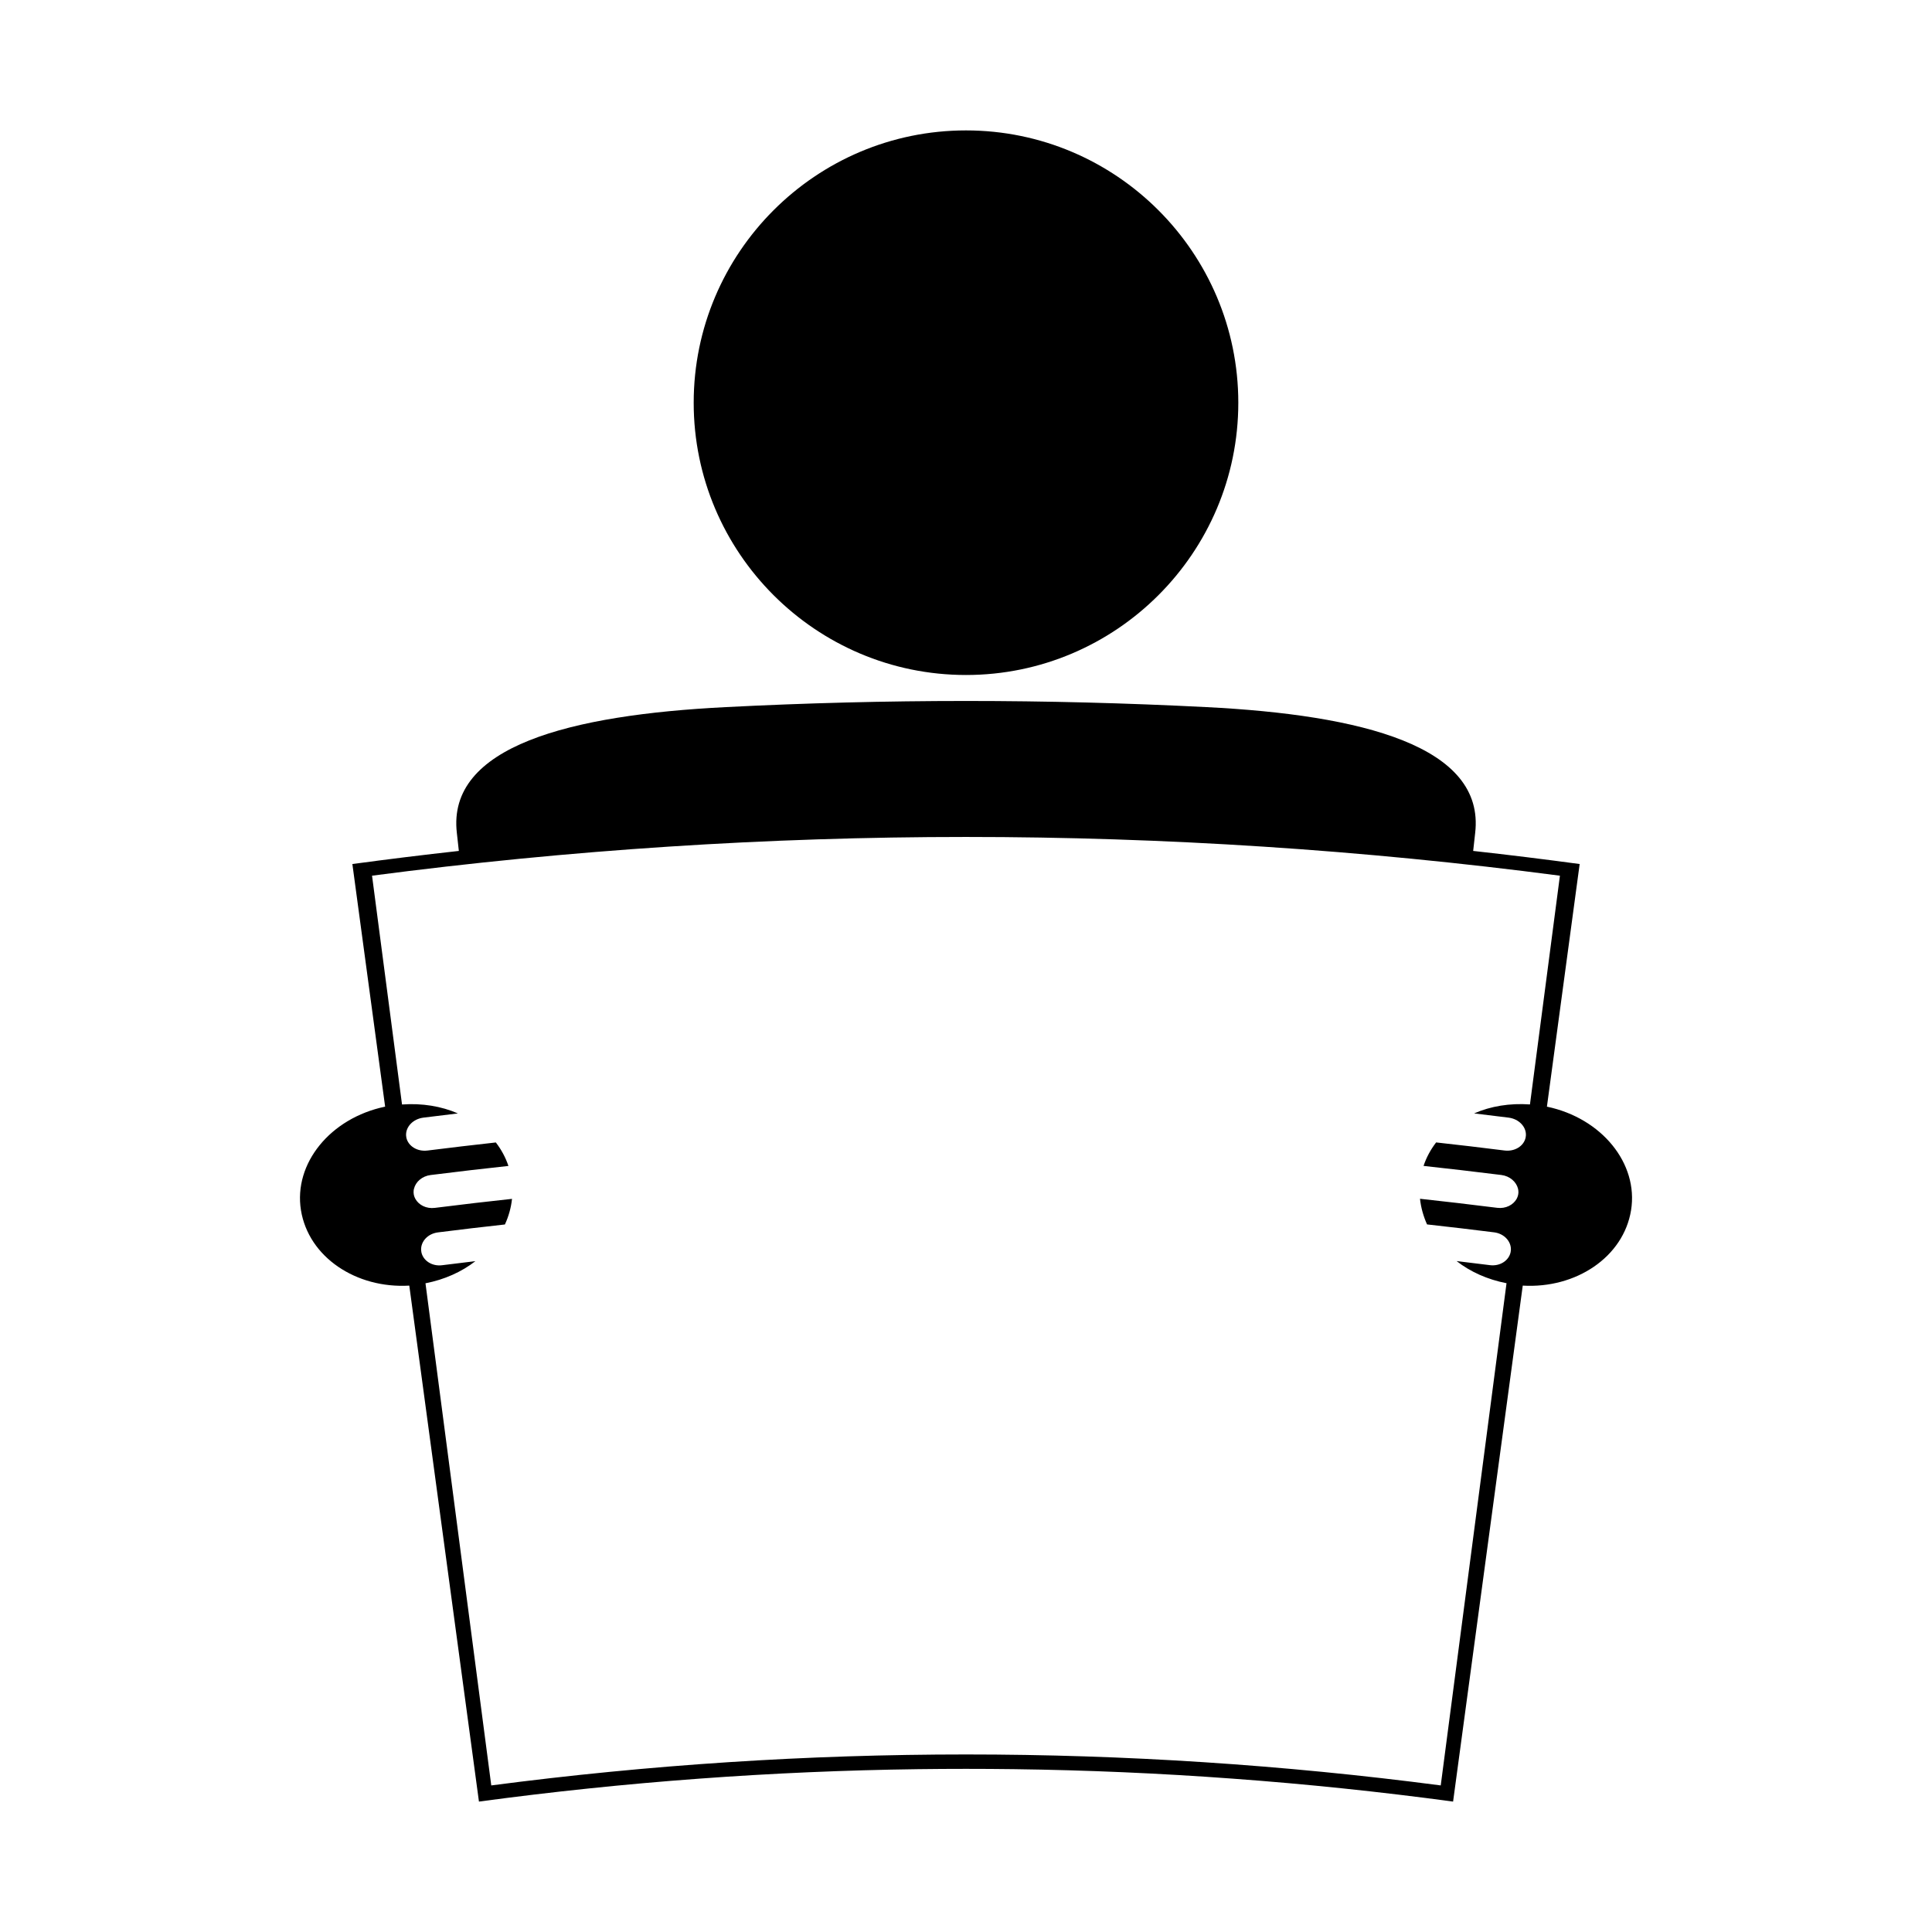 <?xml version="1.0" encoding="UTF-8"?>
<!-- Uploaded to: SVG Repo, www.svgrepo.com, Generator: SVG Repo Mixer Tools -->
<svg fill="#000000" width="800px" height="800px" version="1.1" viewBox="144 144 512 512" xmlns="http://www.w3.org/2000/svg">
 <g>
  <path d="m553.95 437.27c2.891-21.434 5.789-42.867 8.676-64.293-9.395-1.27-18.805-2.43-28.219-3.473 0.172-1.574 0.348-3.148 0.523-4.719 2.731-23.059-30.086-31.332-71.277-33.395-42.398-2.168-84.887-2.168-127.29 0-41.195 2.066-74.012 10.34-71.289 33.395 0.172 1.574 0.348 3.148 0.523 4.719-9.414 1.043-18.82 2.203-28.215 3.473 2.891 21.426 5.789 42.859 8.68 64.293-14.52 3.035-24.312 15.055-22.305 27.461 2.016 12.41 14.605 20.793 28.707 19.969 6.152 45.578 12.305 91.156 18.461 136.74 19.406-2.617 38.871-4.648 58.367-6.078 19.324-1.422 38.68-2.262 58.039-2.516 8.445-0.109 16.895-0.109 25.336 0 19.355 0.25 38.711 1.09 58.031 2.516 19.508 1.426 38.977 3.457 58.383 6.078 6.156-45.586 12.312-91.156 18.461-136.74 14.09 0.828 26.688-7.562 28.703-19.965 2.012-12.402-7.793-24.426-22.297-27.461zm-4.492-0.582c-5.332-0.379-10.422 0.457-14.801 2.379 3.043 0.355 6.094 0.734 9.137 1.117 2.738 0.348 4.703 2.434 4.586 4.719-0.027 0.195-0.051 0.387-0.078 0.582-0.477 2.242-2.898 3.754-5.606 3.406-6.031-0.762-12.07-1.477-18.109-2.137-1.438 1.875-2.586 3.969-3.332 6.223 6.574 0.715 13.145 1.477 19.711 2.297 0.301 0.035 0.598 0.078 0.902 0.109 2.277 0.289 3.969 1.816 4.426 3.637 0.09 0.348 0.109 0.707 0.105 1.059-0.027 0.199-0.051 0.395-0.078 0.586-0.082 0.336-0.199 0.688-0.371 1.004-0.906 1.652-2.918 2.699-5.176 2.414-0.301-0.043-0.594-0.078-0.898-0.109-6.512-0.82-13.031-1.578-19.559-2.289 0.246 2.356 0.906 4.641 1.863 6.797 5.93 0.652 11.855 1.355 17.773 2.098 2.672 0.336 4.57 2.41 4.449 4.703-0.027 0.188-0.047 0.371-0.074 0.562-0.477 2.25-2.832 3.769-5.481 3.434-2.945-0.367-5.887-0.734-8.836-1.082 3.668 2.859 8.207 4.894 13.234 5.867-5.809 44.363-11.625 88.723-17.434 133.09-83.516-10.941-168.11-10.941-251.62 0-5.809-44.355-11.625-88.711-17.434-133.07 5.031-0.98 9.555-3.008 13.234-5.867-2.949 0.348-5.894 0.715-8.836 1.082-2.644 0.336-4.992-1.191-5.473-3.41-0.027-0.203-0.051-0.41-0.082-0.613-0.105-2.293 1.785-4.34 4.457-4.68 5.91-0.75 11.828-1.449 17.75-2.098 0.988-2.156 1.633-4.441 1.883-6.789-6.523 0.703-13.043 1.457-19.555 2.281-0.301 0.035-0.598 0.074-0.898 0.109-2.258 0.285-4.273-0.754-5.176-2.414-0.184-0.316-0.285-0.645-0.379-0.988-0.027-0.203-0.051-0.41-0.078-0.609-0.004-0.363 0.004-0.719 0.109-1.059 0.438-1.828 2.141-3.352 4.418-3.637 0.305-0.035 0.605-0.074 0.902-0.109 6.559-0.824 13.129-1.59 19.707-2.297-0.754-2.25-1.891-4.344-3.336-6.223-6.035 0.668-12.07 1.379-18.094 2.137-2.723 0.348-5.121-1.172-5.617-3.391-0.027-0.203-0.051-0.414-0.078-0.621-0.102-2.277 1.848-4.352 4.594-4.703 3.043-0.383 6.094-0.762 9.137-1.117-4.375-1.906-9.473-2.754-14.805-2.367-2.644-20.215-5.297-40.422-7.945-60.637 104.49-13.688 210.31-13.68 314.8 0.004-2.644 20.203-5.297 40.41-7.941 60.613 0.008 0.016 0.008 0.016 0.004 0.012z"/>
  <path d="m400 322.88c39.789 0.004 72.164-32.375 72.164-72.156-0.012-39.793-32.371-72.164-72.164-72.164-39.789 0-72.164 32.371-72.164 72.16-0.004 39.785 32.371 72.16 72.164 72.16z"/>
 </g>
</svg>